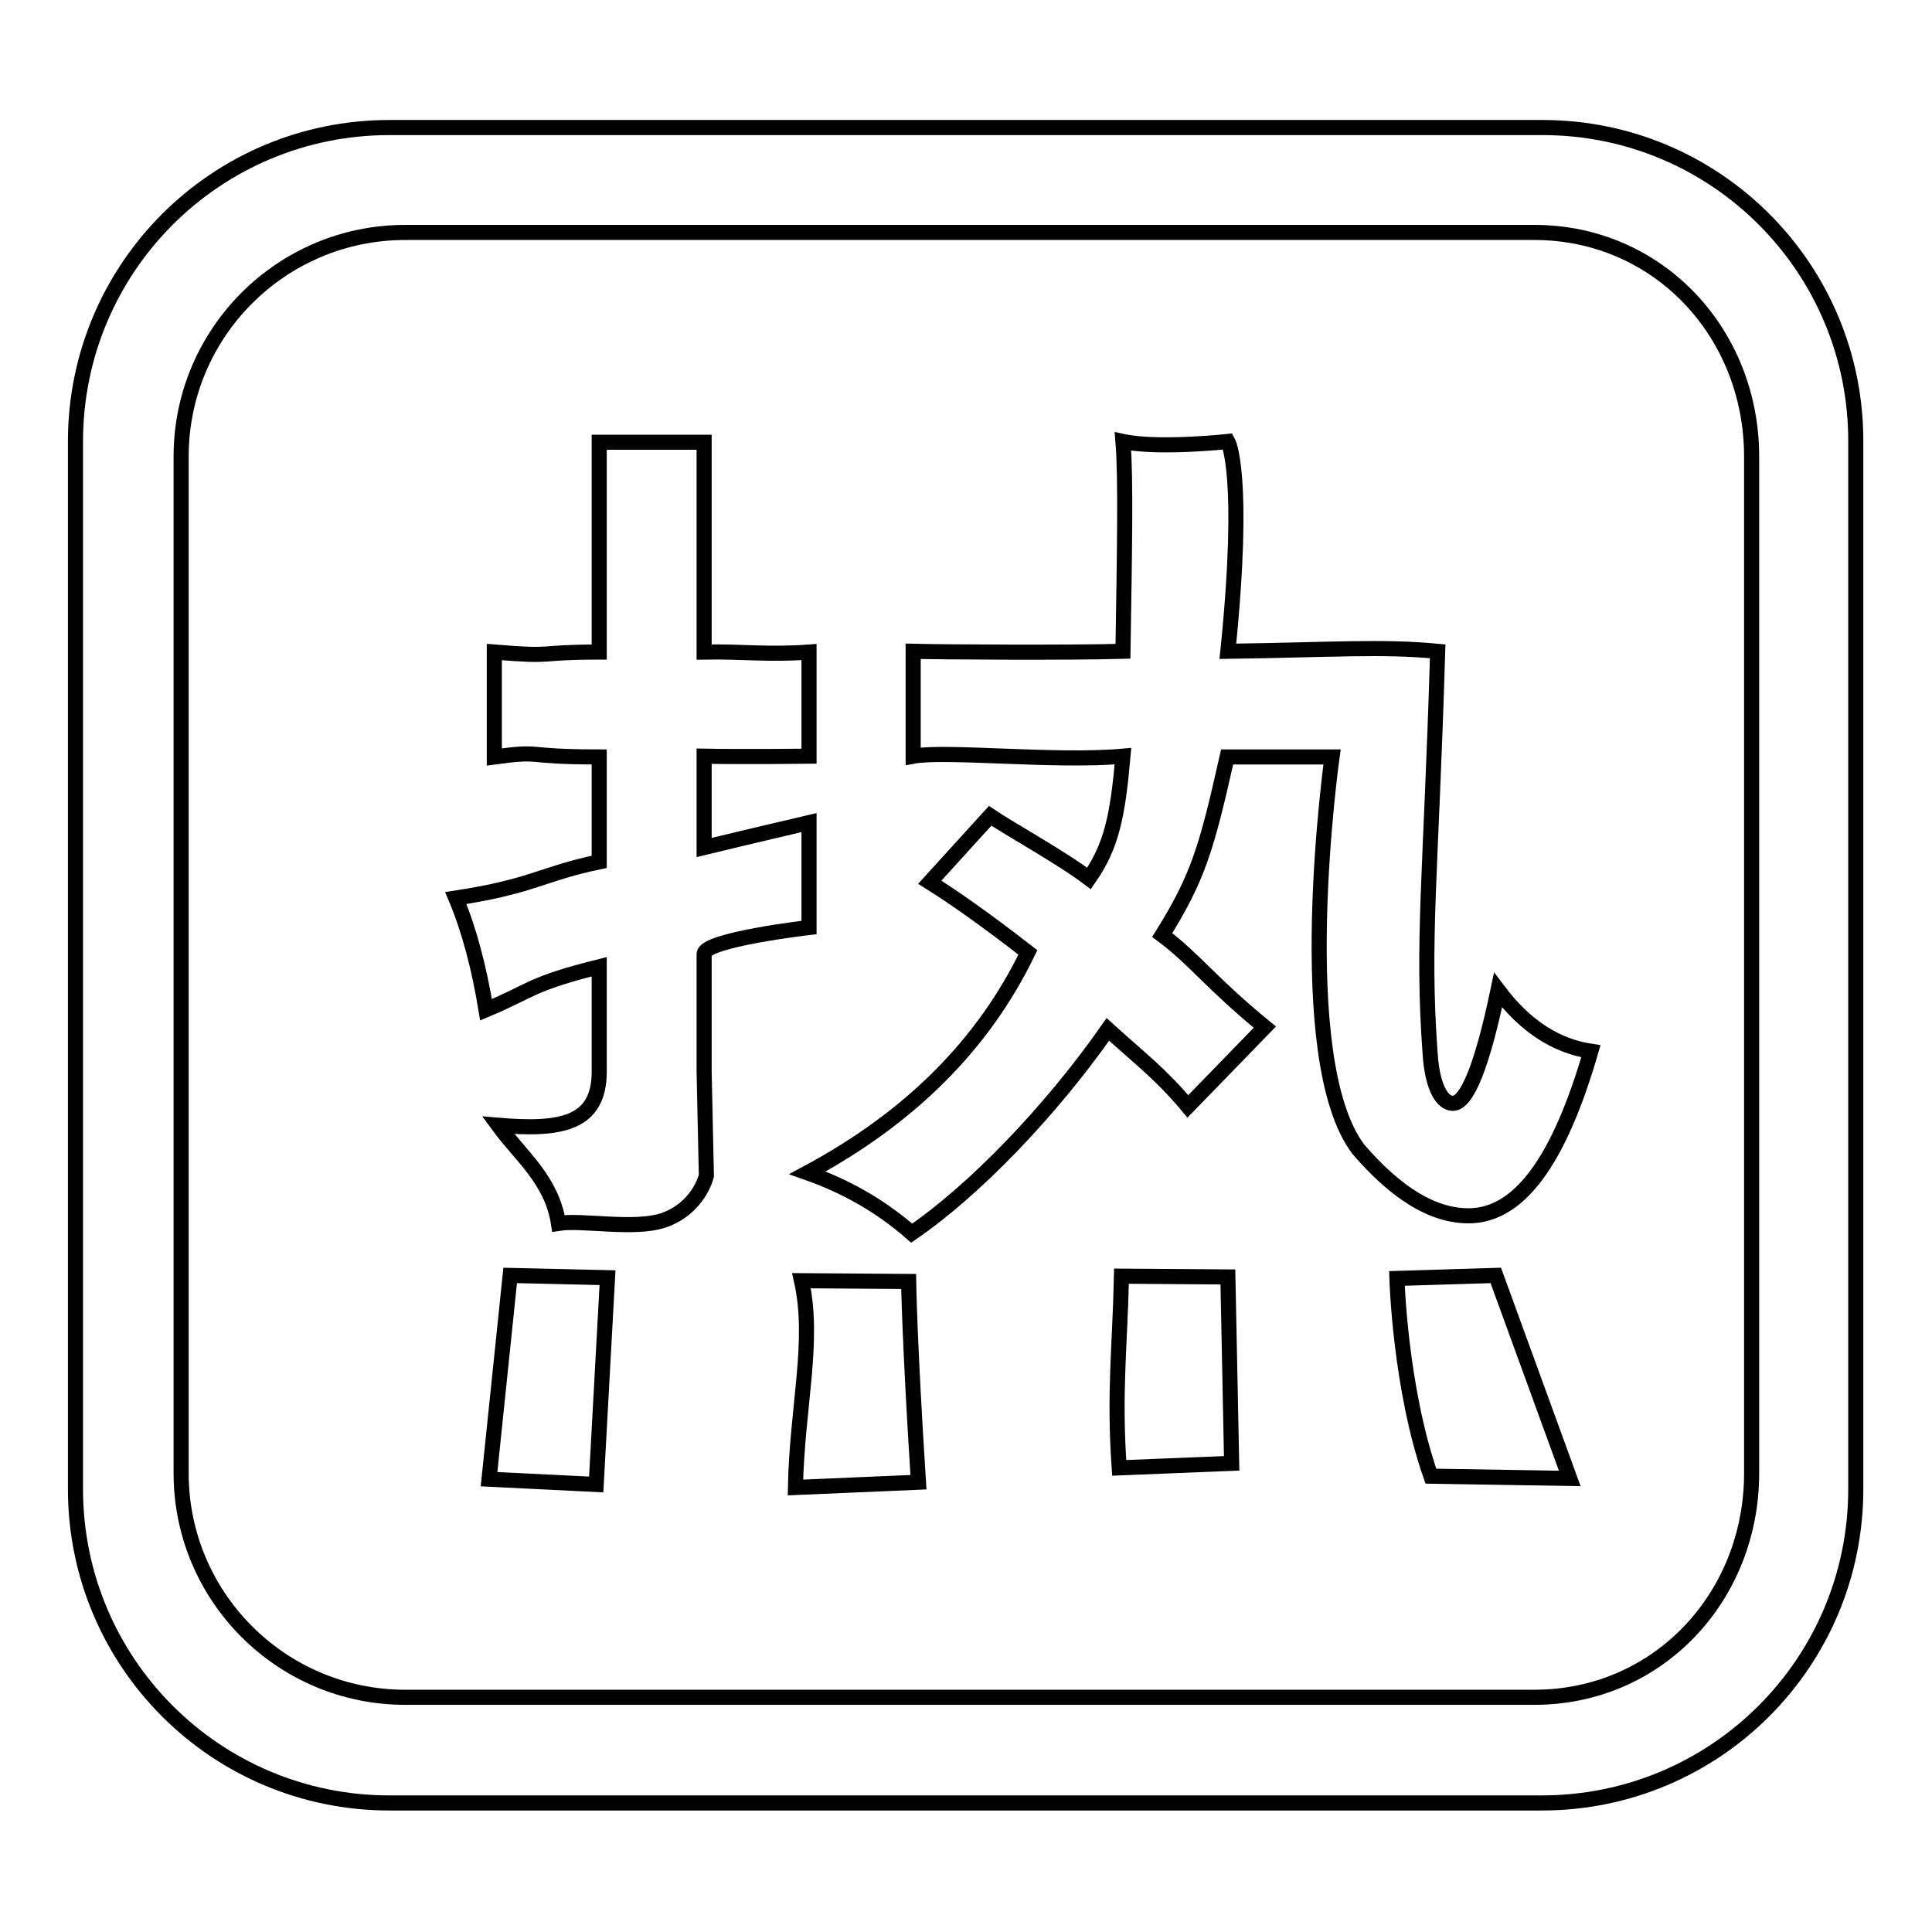 <?xml version="1.0" encoding="utf-8"?>
<!-- Svg Vector Icons : http://www.onlinewebfonts.com/icon -->
<!DOCTYPE svg PUBLIC "-//W3C//DTD SVG 1.1//EN" "http://www.w3.org/Graphics/SVG/1.1/DTD/svg11.dtd">
<svg version="1.1" xmlns="http://www.w3.org/2000/svg" xmlns:xlink="http://www.w3.org/1999/xlink" x="0px" y="0px" viewBox="0 0 256 256" enable-background="new 0 0 256 256" xml:space="preserve">
<g> <path stroke-width="2" fill-opacity="0" stroke="#000000"  d="M148.6,169.1c-0.2,9.4-1,15.3-0.3,25.4l14.9-0.6l-0.5-24.7L148.6,169.1z M107.2,122.9V109 c0,0-9.4,2.2-13.9,3.3v-12.1c4.9,0.1,13.9,0,13.9,0V86.4c-5.4,0.4-8.9-0.1-13.9,0V58.6H79.4c0,0,0,16.5,0,27.8 c-8.7,0-5.4,0.7-13.9,0v13.9c6.7-0.9,3.4,0,13.9,0v13.9c-7.7,1.6-8.6,3.2-19,4.8c1.8,4.3,3.1,9.3,4,14.8c6.2-2.6,5.8-3.4,15-5.7 v13.9c0,7-5.2,7.8-13.4,7.1c3,4.1,7.1,7.2,8,13c3.1-0.5,10.1,0.9,13.9-0.4c4.7-1.6,5.7-5.9,5.7-5.9l-0.3-13.8v-15.6 C93.4,124.5,107.2,122.9,107.2,122.9z M64.8,196l14.2,0.7l1.5-27.4l-12.9-0.3L64.8,196z M106.2,169.7c1.8,8-0.6,16.8-0.8,27.4 l16.3-0.7c-1.2-18.8-1.3-26.6-1.3-26.6L106.2,169.7z M204.4,16.9H51.6c-23,0-41.6,18.6-41.6,41.6v138.8c0,23,18.6,41.6,41.6,41.6 h152.7c23,0,41.6-18.6,41.6-41.6V58.6C246,35.6,227.4,16.9,204.4,16.9z M232.1,195.2c0,16.4-12.4,29.7-28.8,29.7H53.7 c-16.4,0-29.7-13.3-29.7-29.7V60.5c0-16.4,13.3-29.7,29.7-29.7h149.6c16.4,0,28.8,13.3,28.8,29.7V195.2z M185.1,169.4 c0,0,0.4,14.5,4.5,26.2l18.4,0.3l-9.8-26.9L185.1,169.4z M198.5,131.2c-2.1,10-4.1,15-6,15c-1.3,0-2.7-1.9-3-6.6 c-1.1-15,0.1-23.3,1-53.3c-7.4-0.7-13.8-0.2-27.8,0c2.4-23.6,0-27.8,0-27.8s-9.2,1-13.9,0c0.4,4.9,0.2,14.8,0,27.8 c-6.8,0.2-24,0.1-27.8,0v13.9c4.3-0.8,18.9,0.8,27.8,0c-0.7,7.9-1.5,11.9-4.5,16.2c-3.7-2.8-10.6-6.6-13.1-8.3l-8,8.8 c3.2,2,7.6,5.1,13,9.3c-5.9,12.2-15.6,21.9-29.2,29.2c5.1,1.8,9.7,4.4,13.8,8c8.2-5.6,18.3-16,26-27c4.4,4,7,5.9,10.6,10.2 l10.2-10.5c-7.1-5.8-9.3-9-13.6-12.2c4.8-7.7,5.9-11.6,8.6-23.6h13.9c0,0-5.6,40,3.5,52c5.1,5.9,9.9,8.8,14.6,8.8 c6.7,0,12-7.3,16.2-21.8C206.2,138.6,202.1,136,198.5,131.2z"/></g>
</svg>
